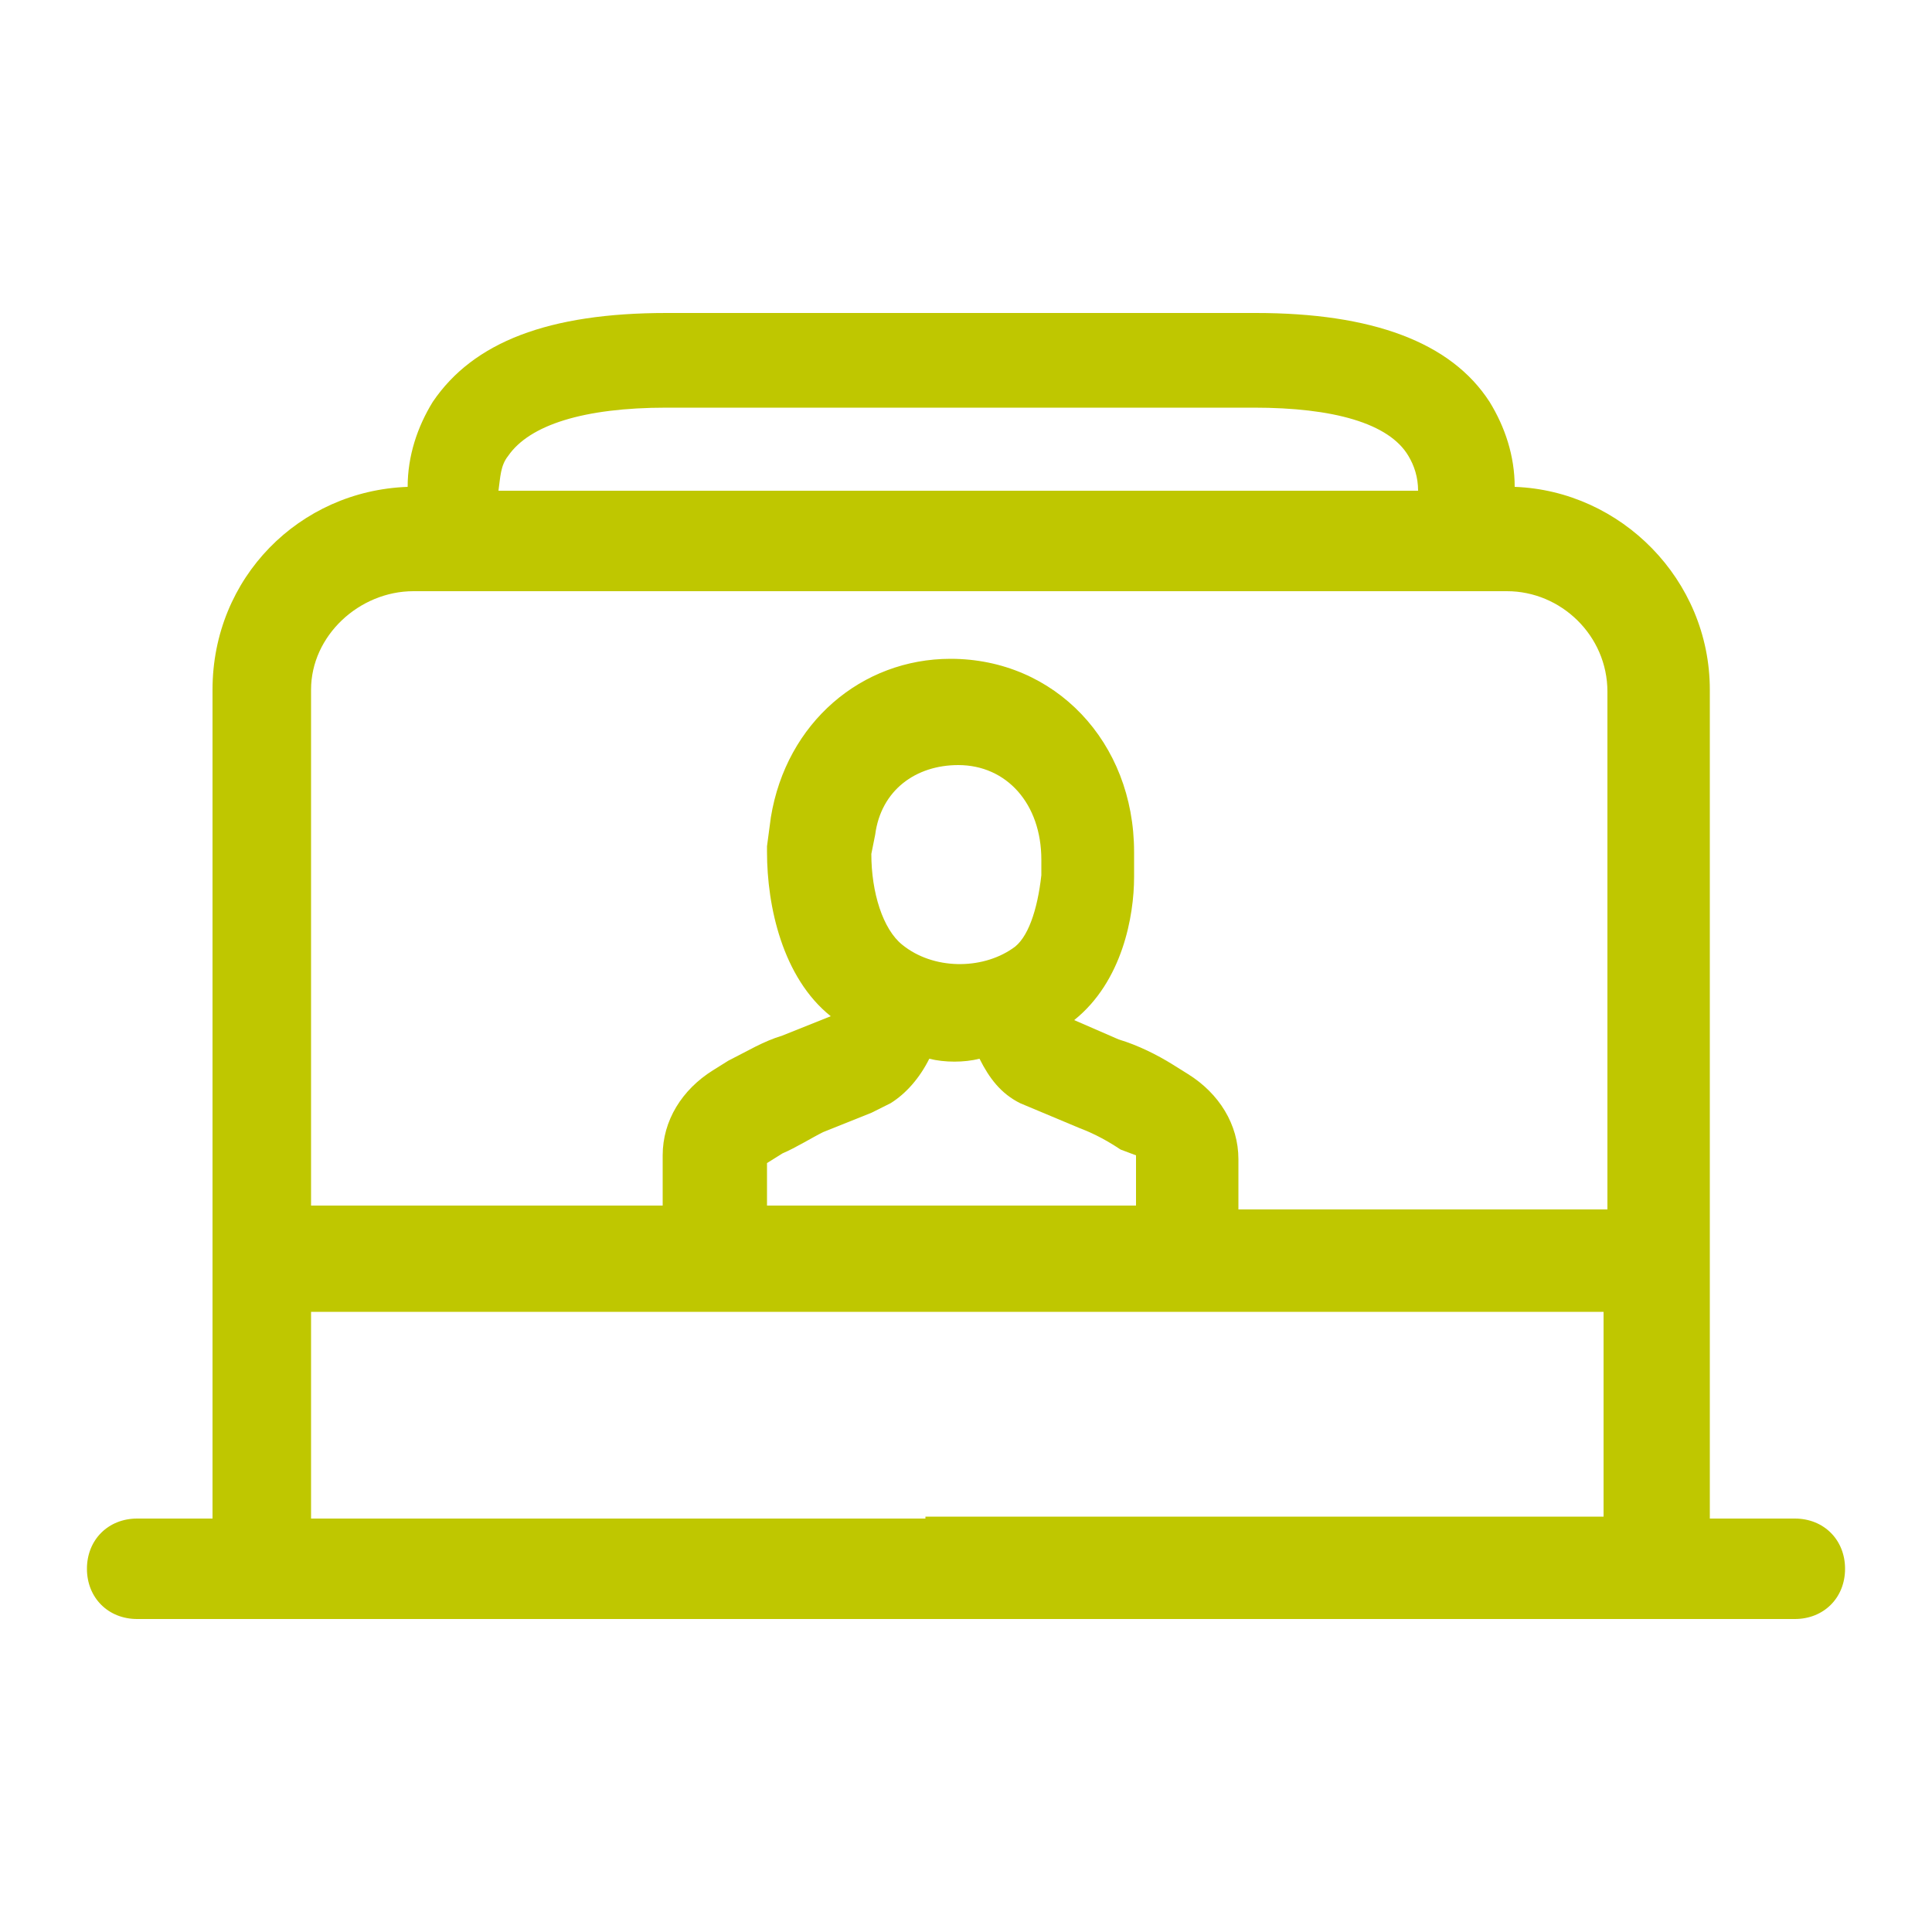 <?xml version="1.0" encoding="utf-8"?>
<!-- Generator: Adobe Illustrator 21.1.0, SVG Export Plug-In . SVG Version: 6.00 Build 0)  -->
<svg version="1.1" id="Layer_1" xmlns="http://www.w3.org/2000/svg" xmlns:xlink="http://www.w3.org/1999/xlink" x="0px" y="0px"
	 width="100px" height="100px" viewBox="0 0 100 100" style="enable-background:new 0 0 100 100;" xml:space="preserve">
<style type="text/css">
	.st0{fill:#BFC700;}
</style>
<path class="st0" d="M88.5,78.6V35.7c0-5.7-4.6-10.3-10.1-10.5c0-1.6-0.5-3.1-1.3-4.4c-2-3.1-6.1-4.6-12.1-4.6H34.5
	c-6.1,0-10,1.5-12.1,4.6c-0.8,1.3-1.3,2.8-1.3,4.4c-5.6,0.2-10.1,4.7-10.1,10.5v42.9H7.1c-1.5,0-2.6,1.1-2.6,2.6l0,0
	c0,1.5,1.1,2.6,2.6,2.6h85.8c1.5,0,2.6-1.1,2.6-2.6l0,0c0-1.5-1.1-2.6-2.6-2.6H88.5z M39.7,60.2l0.8-0.5c0.7-0.3,1.5-0.8,2.1-1.1
	l2.5-1l1-0.5c0.8-0.5,1.5-1.3,2-2.3c0.8,0.2,1.8,0.2,2.6,0c0.5,1,1.1,1.8,2.1,2.3l3.1,1.3c0.8,0.3,1.5,0.7,2.1,1.1l0.8,0.3v2.6H39.7
	V60.2z M45.1,44.2l0.2-1c0.3-2.3,2.1-3.6,4.3-3.6c2.5,0,4.3,2,4.3,4.9v0.8c-0.2,1.8-0.7,3.3-1.5,3.8c-1.6,1.1-4.1,1.1-5.7-0.2
	C45.7,48.1,45.1,46.2,45.1,44.2z M26.3,23.6c1.1-1.6,3.9-2.5,8.2-2.5h30.4c4.1,0,7,0.8,8,2.5c0.3,0.5,0.5,1.1,0.5,1.8H25.8
	C25.9,24.7,25.9,24.1,26.3,23.6z M21.4,30.6H78c2.8,0,5.2,2.3,5.2,5.2v26.8H64.1v-2.6c0-1.8-1-3.4-2.6-4.4l-0.8-0.5
	c-0.8-0.5-1.8-1-2.8-1.3l-2.3-1c2.5-2,3.1-5.4,3.1-7.4v-1.3c0-5.7-4.1-10-9.5-10c-4.6,0-8.5,3.3-9.3,8.2l-0.2,1.5c0,0.2,0,0.3,0,0.3
	c0,2.8,0.8,6.5,3.3,8.5l-2.5,1c-1,0.3-1.8,0.8-2.8,1.3l-0.8,0.5c-1.6,1-2.6,2.6-2.6,4.4v2.6H16.1V35.7
	C16.1,32.9,18.6,30.6,21.4,30.6z M47.9,78.6h-4.6H28.4h-4.6h-7.7V67.9h66.9v10.6H47.9z"/>
</svg>
